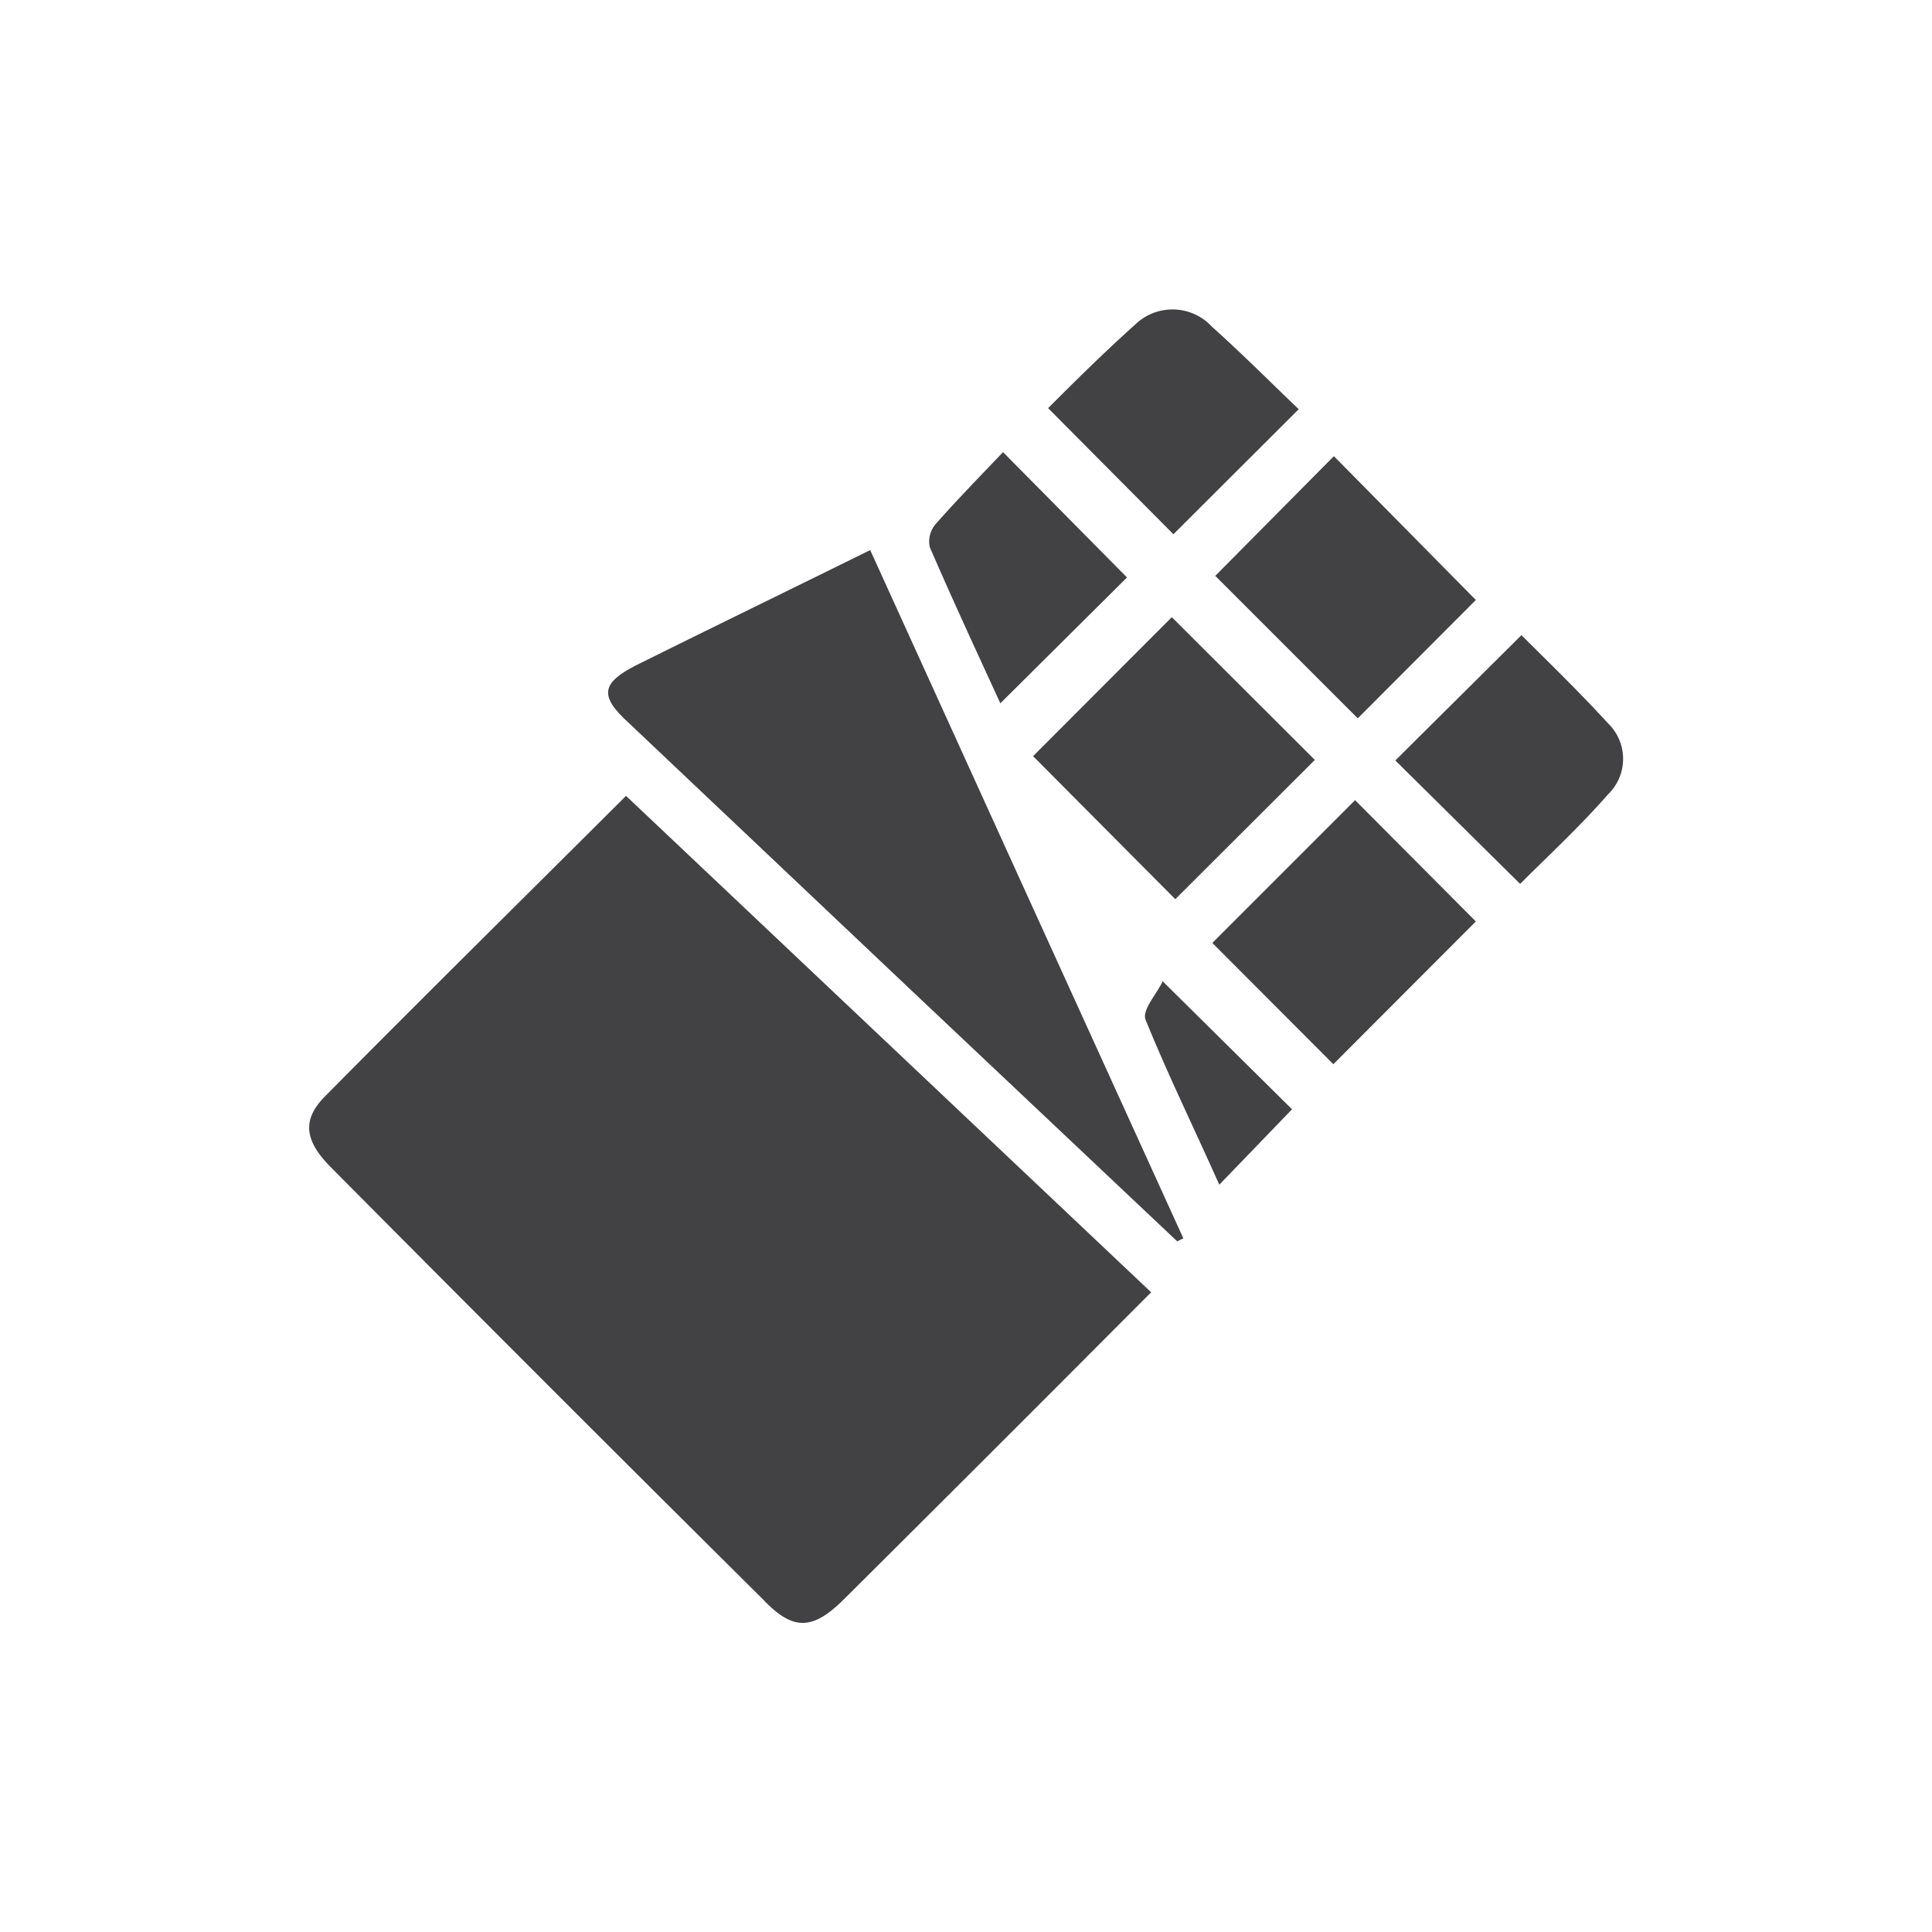 <svg id="Layer_1" data-name="Layer 1" xmlns="http://www.w3.org/2000/svg" viewBox="0 0 72 72"><defs><style>.cls-1{fill:#424143;}</style></defs><path class="cls-1" d="M23.33,29.66,42.9,48.16l-4.34,4.35q-3.56,3.56-7.12,7.1c-1.16,1.15-1.89,1.17-3,0q-8.06-8-16.1-16.1c-1-1-1.09-1.78-.23-2.65C15.78,37.15,19.52,33.46,23.33,29.66ZM29.77,54a6.34,6.34,0,0,0-1.28-1.4c-.38-.21-1,0-1.46,0,0,.46-.16,1.06.07,1.36a13.25,13.25,0,0,0,2.15,2.15,1.32,1.32,0,0,0,1.22.07,10.16,10.16,0,0,0,2-2A1.25,1.25,0,0,0,32.31,53a1.37,1.37,0,0,0-1.21-.12C30.66,53,30.34,53.49,29.77,54Z"/><path class="cls-1" d="M43.87,46.26l-10-9.44L23.42,26.93c-1.1-1-1-1.48.29-2.14,2.84-1.41,5.7-2.8,8.72-4.29Q38.28,33.37,44.1,46.15Z"/><path class="cls-1" d="M38.5,28.18,43.67,23,49,28.32,43.8,33.51Z"/><path class="cls-1" d="M49.69,39.66l-4.51-4.52,5.32-5.32L55,34.34Z"/><path class="cls-1" d="M55,22.36l-4.4,4.41-5.31-5.31L49.71,17Z"/><path class="cls-1" d="M39.06,15.21c1-1,2.09-2.08,3.25-3.12a2,2,0,0,1,2.86.09c1.12,1,2.2,2.09,3.23,3.07l-4.67,4.66Z"/><path class="cls-1" d="M56.65,32.94,52,28.34l4.7-4.67c1,1,2.15,2.11,3.23,3.29a1.84,1.84,0,0,1,0,2.64C58.89,30.79,57.71,31.88,56.65,32.94Z"/><path class="cls-1" d="M37.28,26.21c-.84-1.83-1.76-3.81-2.63-5.82a1,1,0,0,1,.21-.85c.84-.95,1.73-1.86,2.52-2.69L42,21.52Z"/><path class="cls-1" d="M48.15,41.34l-2.71,2.81C44.48,42,43.5,40,42.69,38c-.14-.37.45-1,.64-1.43Z"/><polygon class="cls-1" points="25.08 53.78 29.76 57.94 35.58 51.99 28.15 49.68 25.08 53.78"/></svg>